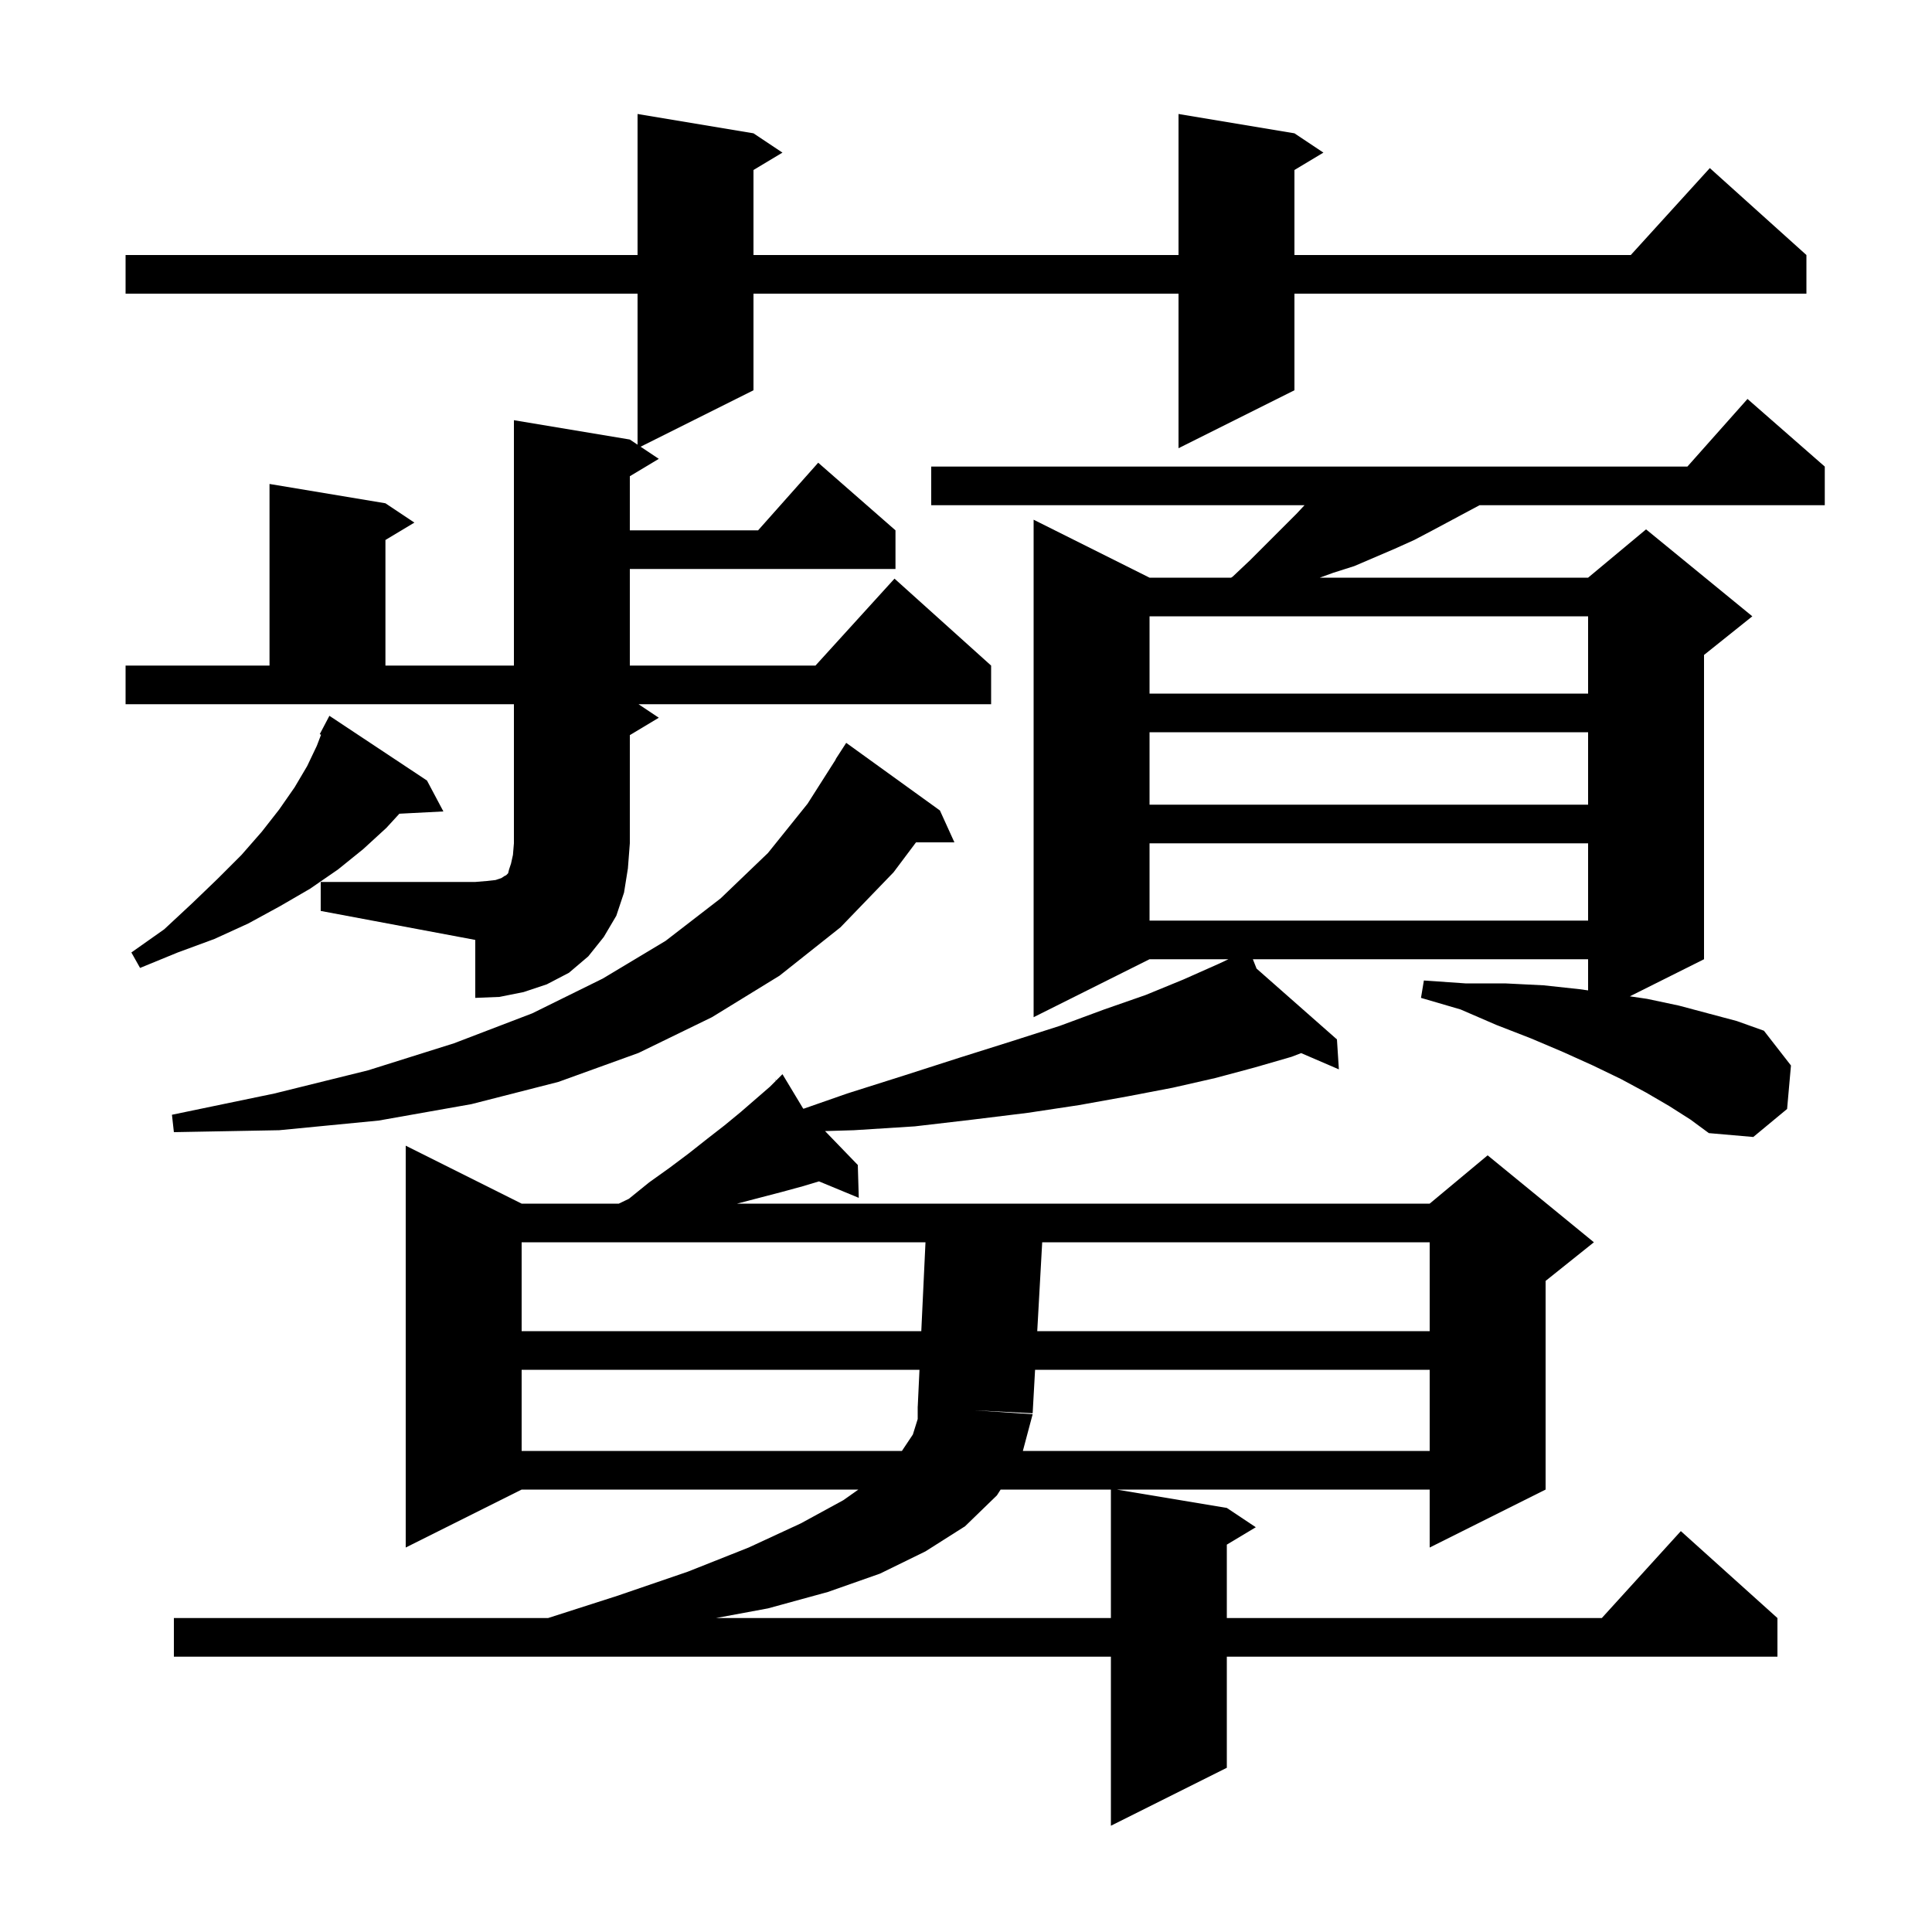 <svg xmlns="http://www.w3.org/2000/svg" xmlns:xlink="http://www.w3.org/1999/xlink" version="1.1" baseProfile="full" viewBox="0 0 200 200" width="200" height="200"><g fill="currentColor"><path d="M 172.8 114.5 L 170.4 113.1 L 167.8 111.7 L 164.9 110.3 L 161.8 108.9 L 158.5 107.5 L 154.9 106.1 L 151.2 104.5 L 147.1 103.3 L 147.4 101.5 L 151.7 101.8 L 155.8 101.8 L 159.8 102.0 L 163.5 102.4 L 164.4 102.525 L 164.4 99.3 L 129.696 99.3 L 130.08 100.269 L 138.4 107.6 L 138.6 110.7 L 134.696 109.018 L 133.7 109.4 L 129.9 110.5 L 125.8 111.6 L 121.4 112.6 L 116.7 113.5 L 111.7 114.4 L 106.4 115.2 L 100.7 115.9 L 94.7 116.6 L 88.4 117.0 L 85.408 117.089 L 88.8 120.6 L 88.9 124.0 L 84.781 122.296 L 83.1 122.8 L 80.9 123.4 L 76.3 124.6 L 148.0 124.6 L 154.0 119.6 L 165.0 128.6 L 160.0 132.6 L 160.0 154.2 L 148.0 160.2 L 148.0 154.2 L 115.6 154.2 L 127.0 156.1 L 130.0 158.1 L 127.0 159.9 L 127.0 167.5 L 165.818 167.5 L 174.0 158.5 L 184.0 167.5 L 184.0 171.5 L 127.0 171.5 L 127.0 183.0 L 115.0 189.0 L 115.0 171.5 L 18.0 171.5 L 18.0 167.5 L 56.735 167.5 L 63.9 165.2 L 71.2 162.7 L 77.5 160.2 L 82.9 157.7 L 87.3 155.3 L 88.858 154.2 L 54.0 154.2 L 42.0 160.2 L 42.0 118.6 L 54.0 124.6 L 64.058 124.6 L 65.1 124.1 L 67.2 122.4 L 69.3 120.9 L 71.3 119.4 L 73.2 117.9 L 75.0 116.5 L 76.7 115.1 L 79.7 112.5 L 80.325 111.875 L 80.2 111.7 L 80.347 111.853 L 81.0 111.2 L 83.12 114.722 L 83.176 114.78 L 87.7 113.2 L 93.7 111.3 L 99.3 109.5 L 104.7 107.8 L 109.7 106.2 L 114.3 104.5 L 118.6 103.0 L 122.5 101.4 L 126.1 99.8 L 127.167 99.3 L 119.0 99.3 L 107.0 105.3 L 107.0 53.8 L 119.0 59.8 L 127.446 59.8 L 127.6 59.7 L 129.4 58.0 L 134.2 53.2 L 135.044 52.3 L 96.4 52.3 L 96.4 48.3 L 174.678 48.3 L 180.9 41.3 L 188.9 48.3 L 188.9 52.3 L 153.161 52.3 L 148.3 54.9 L 146.4 55.9 L 144.4 56.8 L 140.2 58.6 L 138.0 59.3 L 136.625 59.8 L 164.4 59.8 L 170.4 54.8 L 181.4 63.8 L 176.4 67.8 L 176.4 99.3 L 168.723 103.139 L 170.5 103.4 L 173.8 104.1 L 179.8 105.7 L 182.6 106.7 L 185.4 110.3 L 185.0 114.8 L 181.5 117.7 L 176.9 117.3 L 175.0 115.9 Z M 103.585 154.2 L 103.2 154.8 L 99.9 158.0 L 95.8 160.6 L 91.1 162.9 L 85.7 164.8 L 79.5 166.5 L 74.115 167.5 L 115.0 167.5 L 115.0 154.2 Z M 54.0 141.8 L 54.0 150.2 L 93.367 150.2 L 94.5 148.5 L 95.0 146.9 L 95.0 145.6 L 95.005 145.6 L 95.184 141.8 Z M 107.151 141.8 L 106.9 146.3 L 100.95 146.0 L 106.9 146.4 L 105.887 150.2 L 148.0 150.2 L 148.0 141.8 Z M 54.0 128.6 L 54.0 137.8 L 95.372 137.8 L 95.806 128.6 Z M 107.888 128.6 L 107.375 137.8 L 148.0 137.8 L 148.0 128.6 Z M 97.3 83.9 L 98.8 87.2 L 94.825 87.2 L 92.5 90.3 L 87.0 96.0 L 80.7 101.0 L 73.7 105.3 L 66.1 109.0 L 57.8 112.0 L 48.8 114.3 L 39.2 116.0 L 28.9 117.0 L 18.0 117.2 L 17.8 115.4 L 28.4 113.2 L 38.1 110.8 L 47.0 108.0 L 55.1 104.9 L 62.4 101.3 L 68.9 97.4 L 74.6 93.0 L 79.5 88.3 L 83.6 83.2 L 86.521 78.61 L 86.5 78.6 L 87.6 76.9 Z M 33.2 91.3 L 49.2 91.3 L 50.4 91.2 L 51.3 91.1 L 51.9 90.9 L 52.2 90.7 L 52.4 90.6 L 52.6 90.4 L 52.7 90.0 L 52.9 89.4 L 53.1 88.5 L 53.2 87.3 L 53.2 72.9 L 13.0 72.9 L 13.0 68.9 L 27.9 68.9 L 27.9 50.1 L 39.9 52.1 L 42.9 54.1 L 39.9 55.9 L 39.9 68.9 L 53.2 68.9 L 53.2 43.5 L 65.2 45.5 L 66.0 46.033 L 66.0 30.4 L 13.0 30.4 L 13.0 26.4 L 66.0 26.4 L 66.0 11.8 L 78.0 13.8 L 81.0 15.8 L 78.0 17.6 L 78.0 26.4 L 122.0 26.4 L 122.0 11.8 L 134.0 13.8 L 137.0 15.8 L 134.0 17.6 L 134.0 26.4 L 168.818 26.4 L 177.0 17.4 L 187.0 26.4 L 187.0 30.4 L 134.0 30.4 L 134.0 40.4 L 122.0 46.4 L 122.0 30.4 L 78.0 30.4 L 78.0 40.4 L 66.314 46.243 L 68.2 47.5 L 65.2 49.3 L 65.2 54.9 L 78.478 54.9 L 84.7 47.9 L 92.7 54.9 L 92.7 58.9 L 65.2 58.9 L 65.2 68.9 L 84.418 68.9 L 92.6 59.9 L 102.6 68.9 L 102.6 72.9 L 66.1 72.9 L 68.2 74.3 L 65.2 76.1 L 65.2 87.3 L 65.0 89.9 L 64.6 92.4 L 63.8 94.8 L 62.5 97.0 L 60.9 99.0 L 58.9 100.7 L 56.6 101.9 L 54.2 102.7 L 51.7 103.2 L 49.2 103.3 L 49.2 97.3 L 33.2 94.3 Z M 44.2 80.8 L 45.9 84.0 L 41.342 84.236 L 40.0 85.7 L 37.6 87.9 L 35.0 90.0 L 32.1 92.0 L 29.0 93.8 L 25.7 95.6 L 22.2 97.2 L 18.4 98.6 L 14.5 100.2 L 13.6 98.6 L 17.0 96.2 L 19.9 93.5 L 22.5 91.0 L 25.0 88.5 L 27.1 86.1 L 28.9 83.8 L 30.5 81.5 L 31.8 79.3 L 32.8 77.2 L 33.235 76.058 L 33.1 76.0 L 34.1 74.1 Z M 119.0 87.3 L 119.0 95.3 L 164.4 95.3 L 164.4 87.3 Z M 119.0 75.8 L 119.0 83.3 L 164.4 83.3 L 164.4 75.8 Z M 119.0 63.8 L 119.0 71.8 L 164.4 71.8 L 164.4 63.8 Z "/></g></svg>